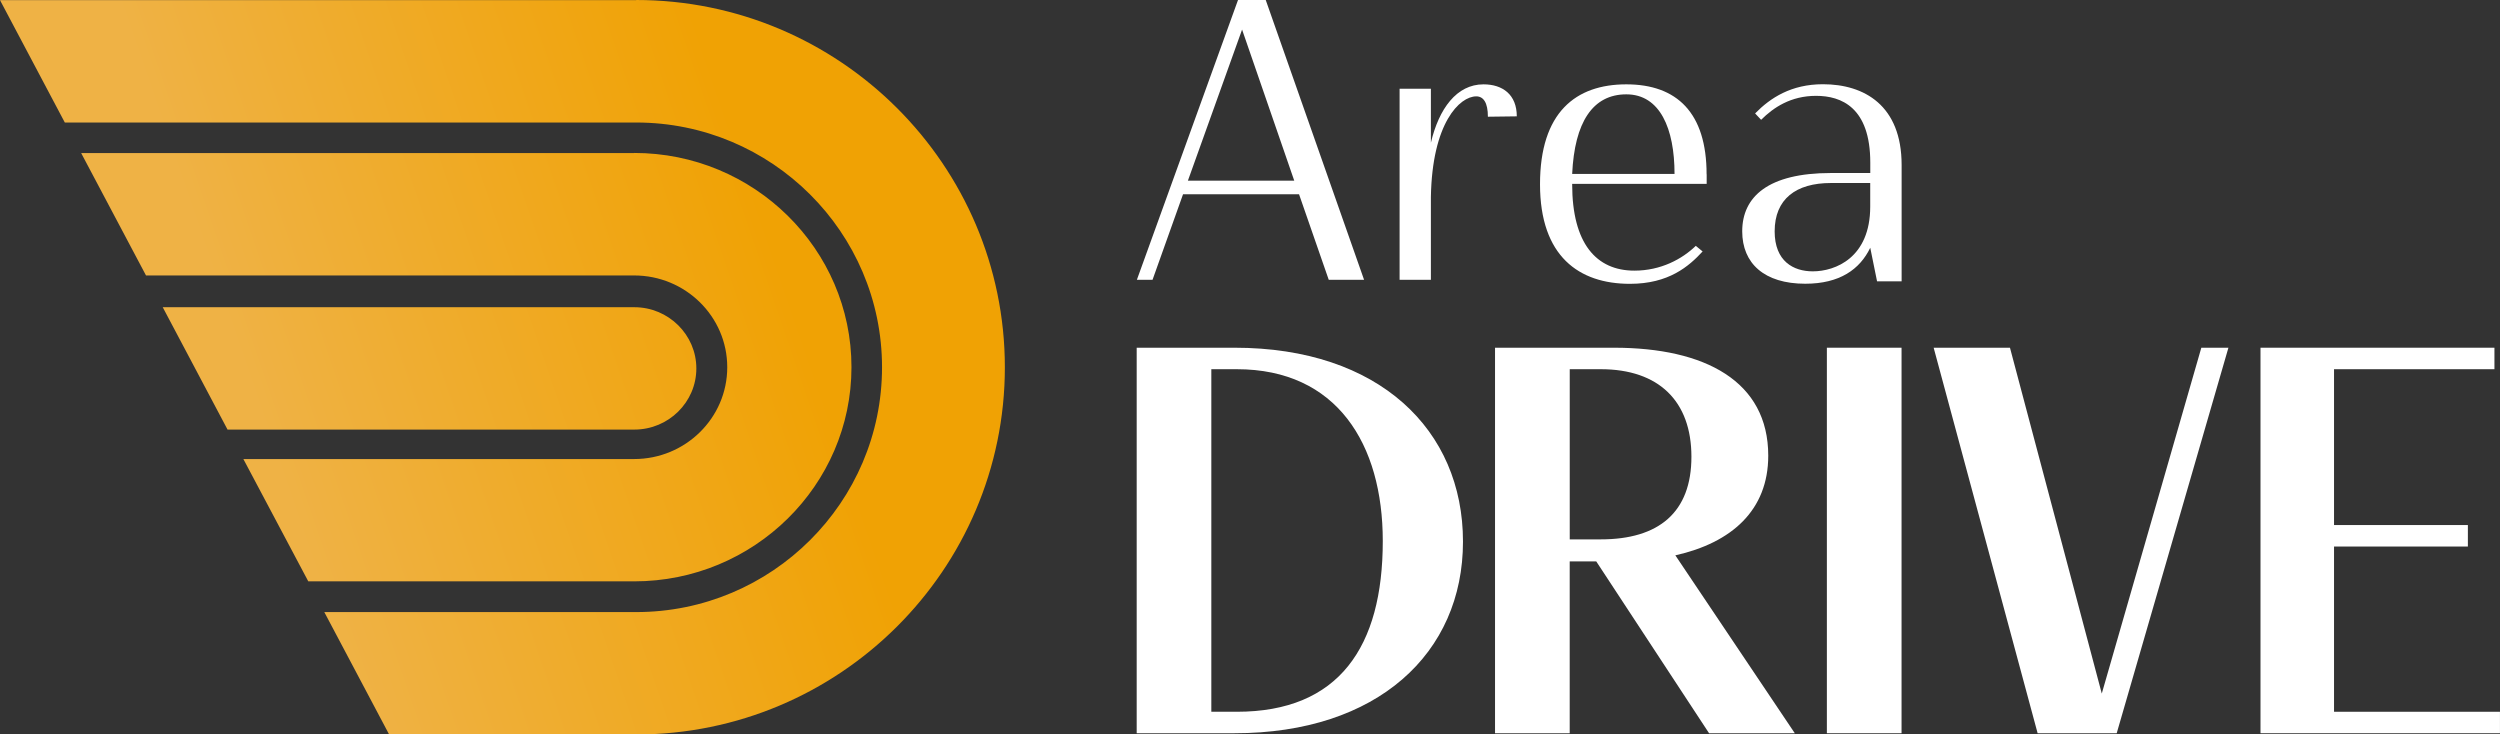 <svg width="160" height="47" viewBox="0 0 160 47" fill="none" xmlns="http://www.w3.org/2000/svg">
<rect x="0" y="0" width="160" height="47" fill="#333333" stroke="none"/>
<g clip-path="url(#clip0_2623_871)">
<path d="M40.6 19.659H40.606H10.413L14.525 27.423L14.561 27.493H40.6C42.787 27.493 44.566 25.736 44.566 23.58C44.566 21.424 42.783 19.662 40.6 19.662V19.659ZM40.582 9.795H5.195L5.231 9.866L9.344 17.629H40.584C43.872 17.629 46.544 20.259 46.544 23.504C46.544 26.75 43.868 29.379 40.584 29.379H15.575L15.61 29.444L19.73 37.207H40.586C48.258 37.207 54.494 31.055 54.494 23.498C54.494 15.94 48.258 9.789 40.586 9.789V9.795H40.582ZM40.724 0.007H0L0.036 0.077L4.148 7.841H40.718C49.39 7.841 56.45 14.871 56.45 23.507C56.45 32.142 49.39 39.173 40.718 39.173H20.757L20.792 39.243L24.905 47.007H40.713C53.727 47.007 64.311 36.461 64.311 23.509C64.311 10.557 53.725 0 40.711 0L40.722 0.007H40.724Z" fill="url(#paint0_linear_2623_871)"/>
<path d="M72.748 22.254H79.013C88.252 22.254 93.631 27.505 93.631 34.661C93.631 41.818 88.145 46.927 79.013 46.927H72.748V22.254ZM77.525 23.629V45.553H79.153C85.702 45.553 88.498 41.393 88.498 34.626C88.498 28.423 85.559 23.629 79.153 23.629H77.525Z" fill="white"/>
<path d="M95.684 22.254H103.293C109.133 22.254 113.168 24.403 113.168 29.163C113.168 32.651 110.832 34.732 107.222 35.542L114.867 46.927H109.38L102.16 35.93H100.461V46.927H95.682V22.254H95.684ZM100.463 23.629V34.52H102.446C106.163 34.52 108.251 32.793 108.251 29.233C108.251 25.674 106.163 23.629 102.446 23.629H100.463Z" fill="white"/>
<path d="M116.92 22.254H121.699V46.927H116.92V22.254Z" fill="white"/>
<path d="M134.514 44.388L140.885 22.254H142.619L135.469 46.927H130.408L123.754 22.254H128.638L134.514 44.388Z" fill="white"/>
<path d="M144.672 22.254H159.644V23.629H149.378V33.603H157.944V34.978H149.378V45.553H159.998V46.927H144.672V22.254Z" fill="white"/>
<path d="M83.139 12.434H75.714L73.762 17.908H72.76L79.233 0H81.007L87.301 17.908H85.04L83.139 12.434ZM76.023 11.564H82.832L79.493 1.893L76.025 11.564H76.023Z" fill="white"/>
<path d="M95.225 7.47C95.225 6.574 94.943 6.167 94.481 6.167C93.427 6.167 91.655 7.856 91.577 12.613V17.908H89.574V5.68H91.577V9.133C92.091 6.959 93.222 5.398 94.943 5.398C96.177 5.398 97.075 6.063 97.075 7.446" fill="white"/>
<path d="M109.227 11.156V11.769H100.619V11.796C100.619 15.581 102.16 17.321 104.601 17.321C106.297 17.321 107.657 16.579 108.531 15.734L108.967 16.093C108.093 17.04 106.808 18.165 104.316 18.165C101.053 18.165 98.561 16.4 98.561 11.794C98.561 7.187 100.848 5.398 104.085 5.398C107.322 5.398 109.222 7.216 109.222 11.154L109.227 11.156ZM100.619 11.13H107.17C107.17 8.239 106.246 6.038 104.087 6.038C101.928 6.038 100.772 7.829 100.619 11.13Z" fill="white"/>
<path d="M120.132 18.006L119.696 15.857C119.029 17.238 117.744 18.159 115.535 18.159C112.914 18.159 111.502 16.855 111.502 14.807C111.502 12.583 113.171 11.073 117.18 11.073H119.698V10.407C119.698 6.876 117.849 6.134 116.23 6.134C114.612 6.134 113.507 6.876 112.711 7.668L112.327 7.259C113.303 6.261 114.639 5.391 116.668 5.391C119.314 5.391 121.704 6.748 121.704 10.559V18.004H120.136L120.132 18.006ZM119.694 11.713H117.175C114.941 11.713 113.578 12.736 113.578 14.807C113.578 16.727 114.785 17.366 116.019 17.366C117.458 17.366 119.694 16.497 119.694 13.223V11.713Z" fill="white"/>
</g>
<defs>
<linearGradient id="paint0_linear_2623_871" x1="16.291" y1="25.554" x2="48.98" y2="14.337" gradientUnits="userSpaceOnUse">
<stop stop-color="#EFB245"/>
<stop offset="1" stop-color="#F0A204"/>
</linearGradient>
<clipPath id="clip0_2623_871">
<rect width="160" height="47" fill="white"/>
</clipPath>
</defs>
</svg>
